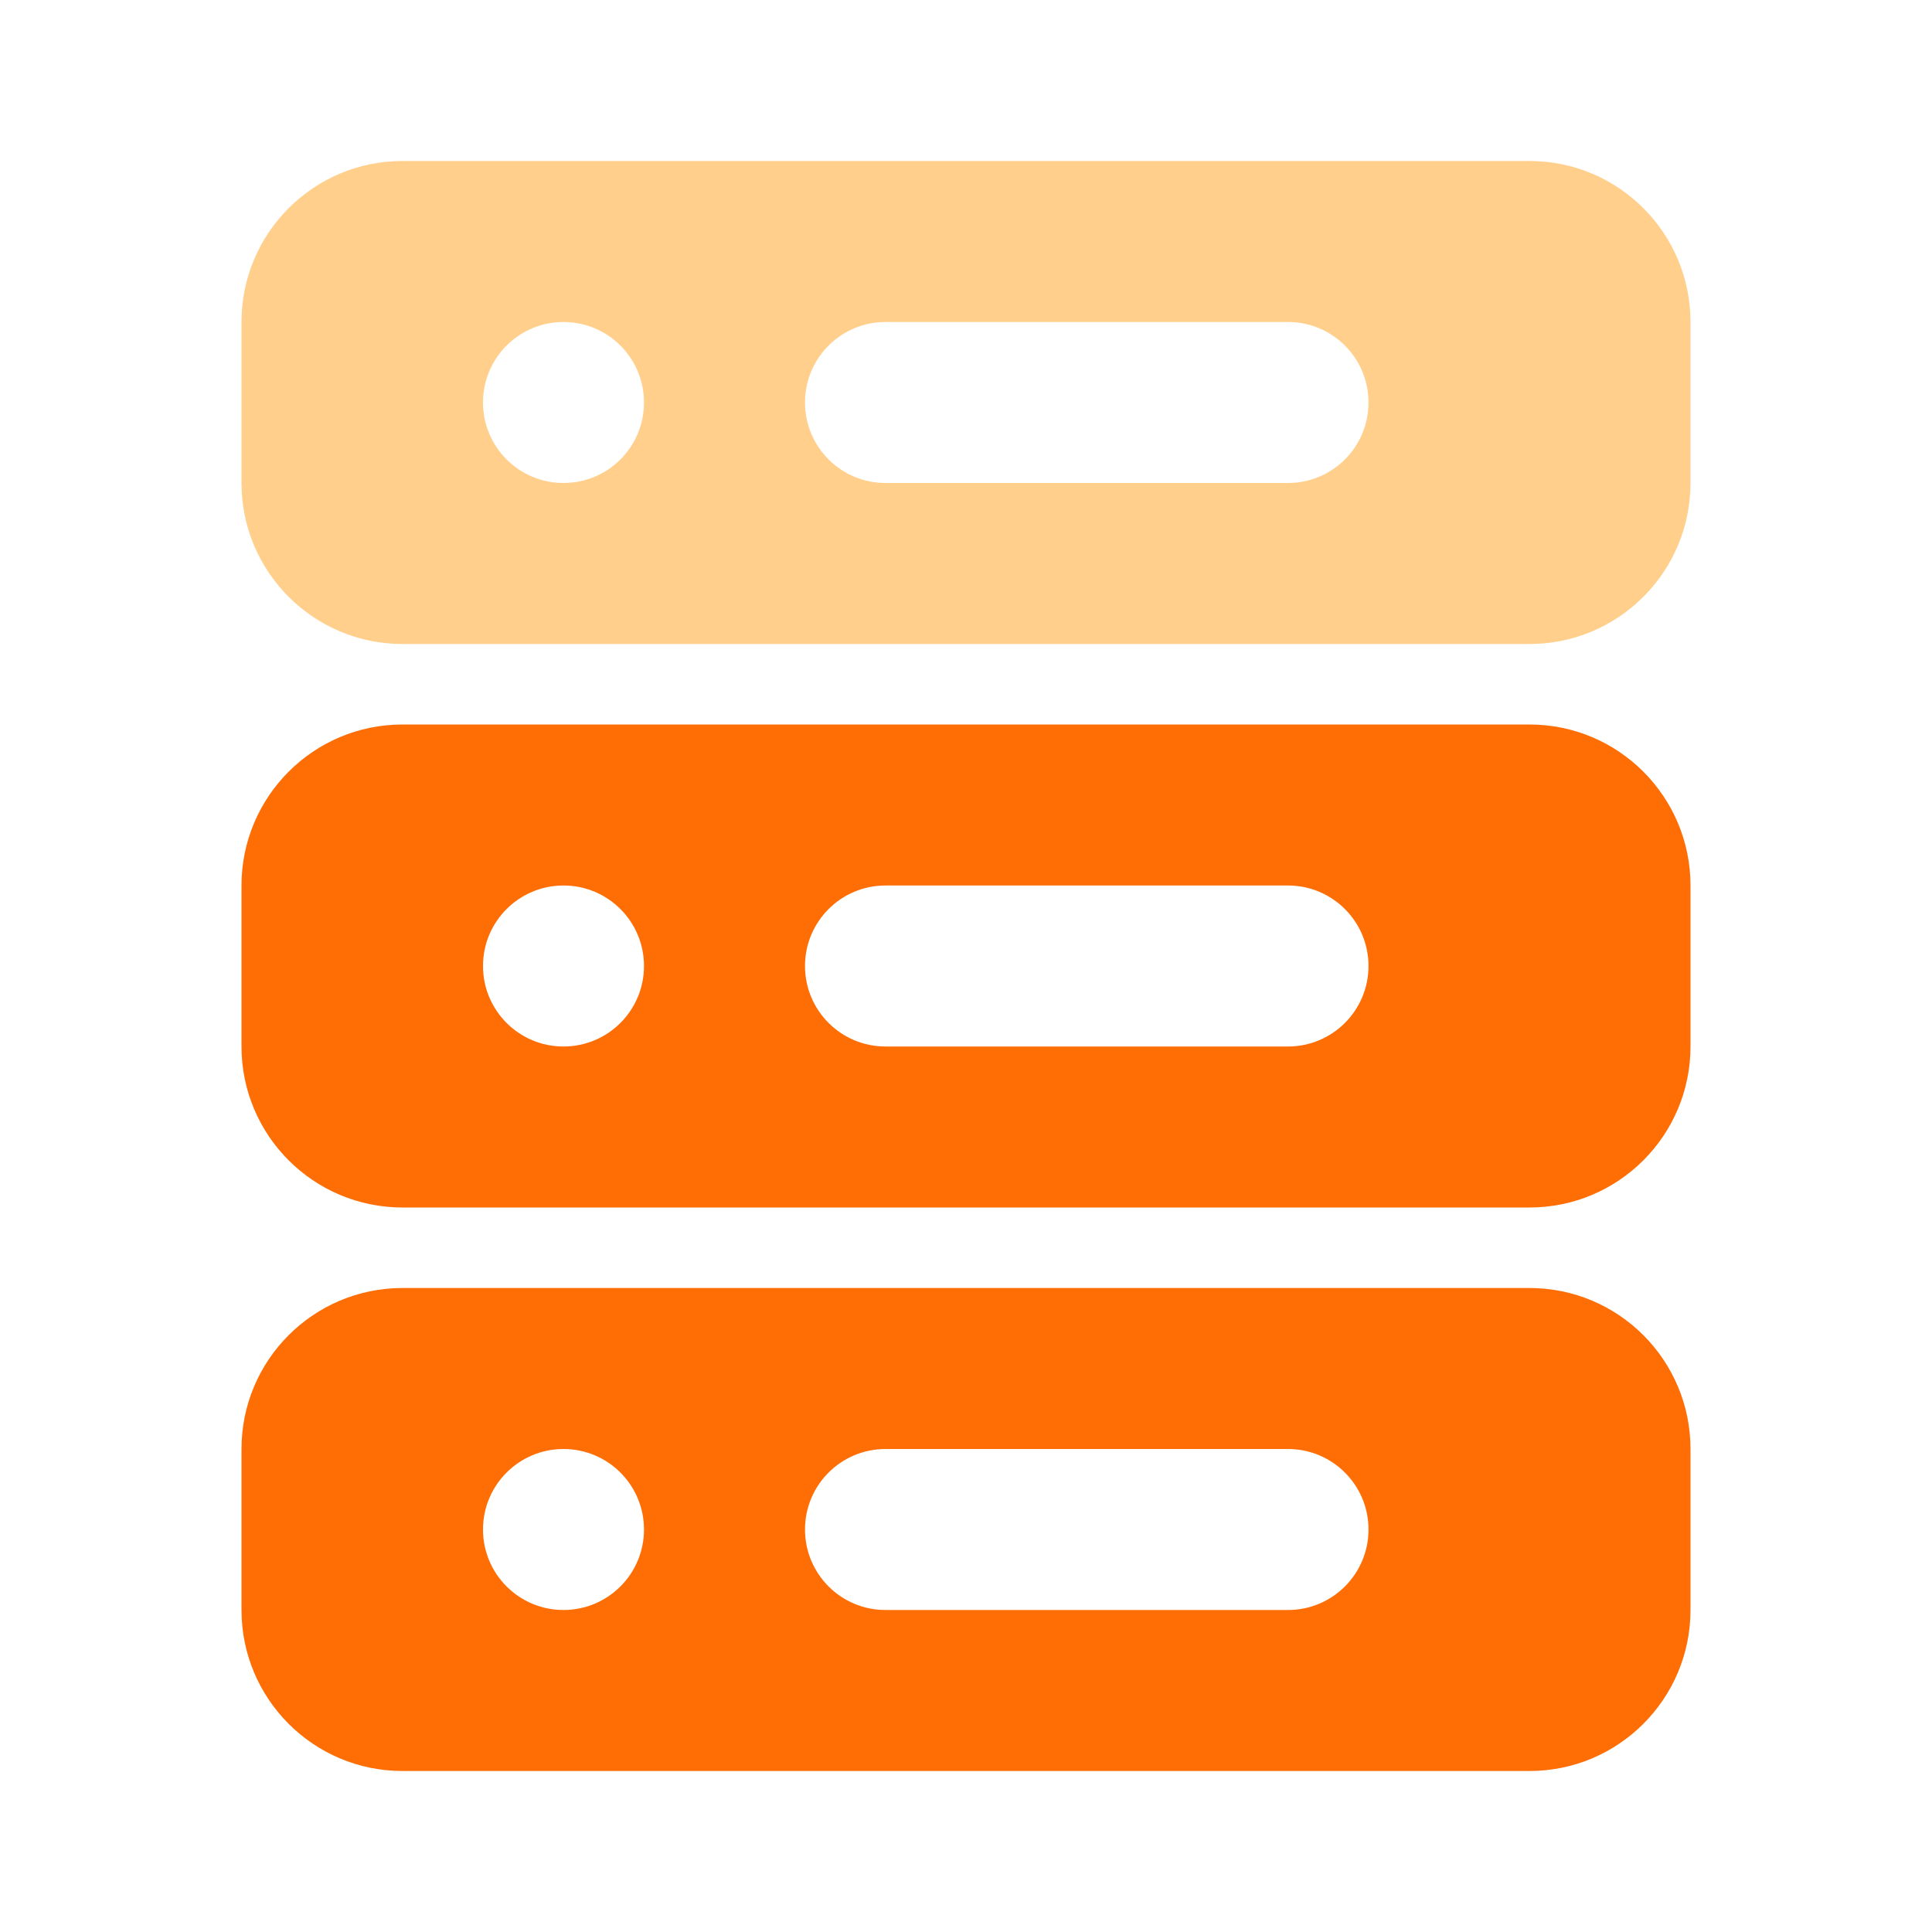 <?xml version="1.0" encoding="UTF-8"?>
<svg width="48px" height="48px" viewBox="0 0 48 48" version="1.1" xmlns="http://www.w3.org/2000/svg" xmlns:xlink="http://www.w3.org/1999/xlink">
    <title>DED00533-4103-4AD8-9F8F-FDB93B47B55C@3x</title>
    <g id="Page-1" stroke="none" stroke-width="1" fill="none" fill-rule="evenodd">
        <g id="MDAA-3649-category-icons" transform="translate(-472, -292)">
            <g id="Server" transform="translate(472, 292)">
                <rect id="bound" x="0" y="0" width="48" height="48"></rect>
                <path d="M38,4 C40.209,4 42,5.791 42,8 L42,12 C42,14.209 40.209,16 38,16 L10,16 C7.791,16 6,14.209 6,12 L6,8 C6,5.791 7.791,4 10,4 L38,4 Z M32,8 L22,8 C20.895,8 20,8.895 20,10 C20,11.105 20.895,12 22,12 L22,12 L32,12 C33.105,12 34,11.105 34,10 C34,8.895 33.105,8 32,8 L32,8 Z M14,8 C12.895,8 12,8.895 12,10 C12,11.105 12.895,12 14,12 C15.105,12 16,11.105 16,10 C16,8.895 15.105,8 14,8 Z" id="Combined-Shape" fill="#FFA019" opacity="0.5"></path>
                <path d="M38,18 C40.209,18 42,19.791 42,22 L42,26 C42,28.209 40.209,30 38,30 L10,30 C7.791,30 6,28.209 6,26 L6,22 C6,19.791 7.791,18 10,18 L38,18 Z M32,22 L22,22 C20.895,22 20,22.895 20,24 C20,25.105 20.895,26 22,26 L22,26 L32,26 C33.105,26 34,25.105 34,24 C34,22.895 33.105,22 32,22 L32,22 Z M14,22 C12.895,22 12,22.895 12,24 C12,25.105 12.895,26 14,26 C15.105,26 16,25.105 16,24 C16,22.895 15.105,22 14,22 Z" id="Combined-Shape-Copy" fill="#FF6D05"></path>
                <path d="M38,32 C40.209,32 42,33.791 42,36 L42,40 C42,42.209 40.209,44 38,44 L10,44 C7.791,44 6,42.209 6,40 L6,36 C6,33.791 7.791,32 10,32 L38,32 Z M32,36 L22,36 C20.895,36 20,36.895 20,38 C20,39.105 20.895,40 22,40 L22,40 L32,40 C33.105,40 34,39.105 34,38 C34,36.895 33.105,36 32,36 L32,36 Z M14,36 C12.895,36 12,36.895 12,38 C12,39.105 12.895,40 14,40 C15.105,40 16,39.105 16,38 C16,36.895 15.105,36 14,36 Z" id="Combined-Shape-Copy-2" fill="#FF6D05"></path>
            </g>
        </g>
    </g>
</svg>